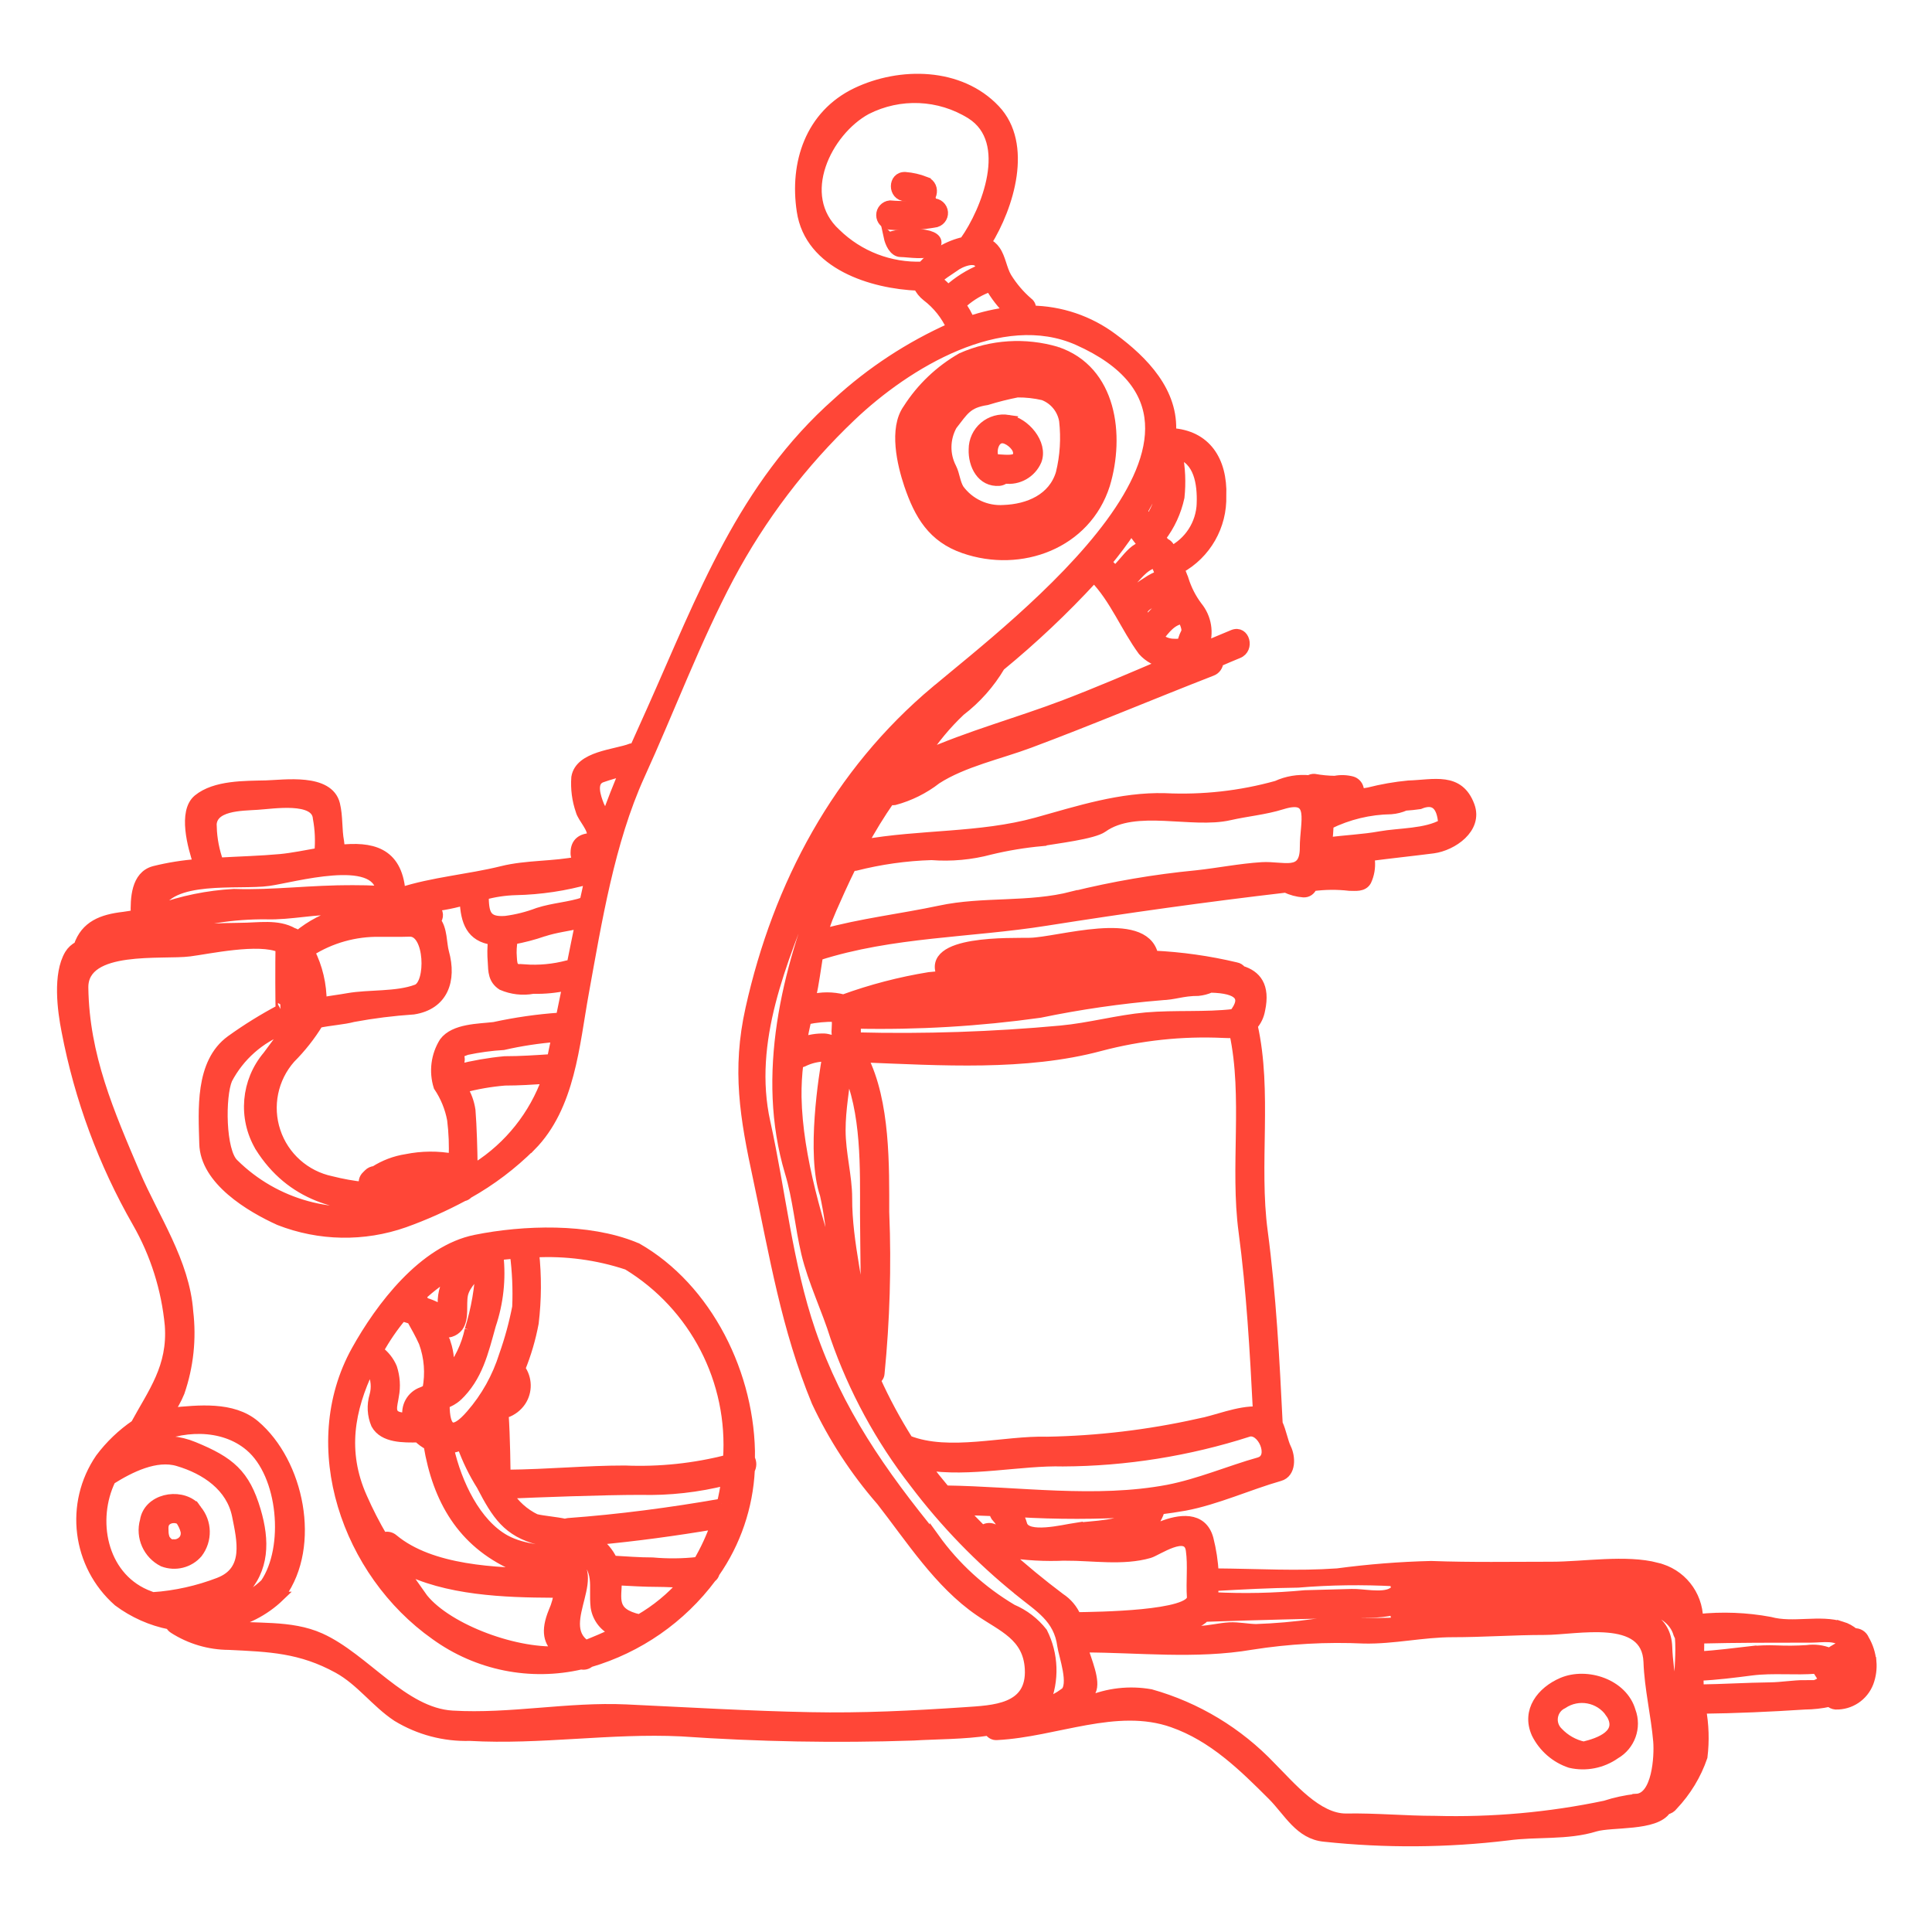 <?xml version="1.0" encoding="UTF-8"?> <svg xmlns="http://www.w3.org/2000/svg" viewBox="0 0 100 100" fill-rule="evenodd"><path d="m72.117 83.352c-0.387 0.086-0.781 0.129-1.176 0.129-0.496 0.008-1 0.012-1.496 0.027-1.016 0.02-2.027 0.039-3.031 0.066-1.352 0.035-2.707 0.074-4.051 0.121v0.004c-0.07 0.074-0.148 0.137-0.234 0.191-0.453 0.25-0.941 0.434-1.449 0.535 0.477 0.008 0.953 0.008 1.434-0.02 0.516-0.02 1.016-0.156 1.535-0.184 0.441-0.02 0.898 0.078 1.352 0.09h0.004c1.004-0.035 2.004-0.121 2.996-0.262 1.484-0.148 2.977 0.016 4.445-0.094-0.246-0.082-0.184-0.422-0.328-0.605zm24.758 2.652c0.031 0.371-0.02 0.742-0.148 1.086-0.273 0.711-0.961 1.168-1.719 1.145-0.117-0.012-0.227-0.062-0.309-0.145-0.422 0.094-0.852 0.141-1.285 0.145-1.781 0.117-3.57 0.195-5.363 0.219v-0.004c0.152 0.82 0.18 1.656 0.078 2.484-0.32 0.938-0.844 1.797-1.527 2.519-0.086 0.117-0.211 0.195-0.355 0.219-0.562 0.871-2.82 0.625-3.684 0.883-1.453 0.449-3.031 0.25-4.531 0.457-3.144 0.379-6.324 0.402-9.477 0.066-1.293-0.117-1.863-1.297-2.691-2.129-1.531-1.531-3.078-3.051-5.168-3.785-2.918-1.027-6.043 0.496-9.09 0.652h0.004c-0.176 0.02-0.348-0.074-0.422-0.234-1.312 0.203-2.711 0.184-3.914 0.258h-0.004c-4.004 0.137-8.012 0.062-12.012-0.215-3.656-0.176-7.309 0.441-10.938 0.234-1.328 0.039-2.637-0.309-3.773-1-1.109-0.734-1.875-1.848-3.059-2.5-1.926-1.055-3.519-1.109-5.641-1.211-1.016-0.004-2.008-0.297-2.863-0.844-0.082-0.051-0.145-0.125-0.184-0.211-0.977-0.191-1.895-0.602-2.691-1.195-2.137-1.887-2.535-5.066-0.926-7.418 0.508-0.68 1.125-1.27 1.824-1.746 0.902-1.664 1.93-2.965 1.773-5.133-0.176-1.871-0.746-3.688-1.68-5.32-1.762-3.074-3-6.426-3.664-9.906-0.219-1.094-0.457-2.945 0.156-3.977 0.113-0.184 0.273-0.332 0.469-0.43 0.359-1.066 1.219-1.395 2.344-1.523 0.203-0.027 0.406-0.062 0.613-0.102-0.027-0.836 0.02-2.012 0.953-2.266h-0.004c0.754-0.188 1.52-0.309 2.293-0.367-0.305-0.891-0.797-2.699-0.016-3.344 0.898-0.734 2.422-0.695 3.523-0.723 0.953-0.027 3.242-0.375 3.582 0.984 0.156 0.641 0.09 1.285 0.211 1.938v0.004c0.023 0.133 0.035 0.27 0.027 0.406 1.598-0.168 2.969 0.078 3.148 2.16 0.008 0.02-0.008 0.035-0.008 0.055 1.664-0.547 3.543-0.688 5.254-1.113 1.277-0.32 2.68-0.234 3.977-0.504-0.117-0.113-0.184-0.27-0.176-0.434 0-0.539 0.332-0.754 0.816-0.77 0-0.027 0.004-0.059 0.012-0.086 0.137-0.355-0.477-0.957-0.562-1.312-0.195-0.559-0.27-1.148-0.227-1.734 0.184-1.117 2.019-1.191 2.84-1.504h0.004c0.059-0.02 0.121-0.027 0.184-0.023 0.293-0.66 0.598-1.328 0.91-2.027 2.582-5.781 4.676-11.516 9.578-15.852 1.746-1.602 3.742-2.91 5.906-3.875-0.289-0.637-0.73-1.191-1.285-1.613-0.184-0.145-0.336-0.332-0.434-0.547-2.379-0.094-5.621-1.086-6.035-3.875-0.375-2.469 0.43-4.977 2.836-6.133 2.266-1.082 5.363-1.059 7.191 0.879 1.707 1.801 0.727 5.008-0.449 6.898l-0.004 0.004c0.191 0.086 0.352 0.219 0.469 0.391 0.277 0.391 0.332 0.965 0.586 1.395 0.297 0.48 0.664 0.914 1.094 1.285 0.137 0.094 0.195 0.266 0.152 0.426 1.527 0.016 3.012 0.516 4.238 1.434 1.605 1.184 3.168 2.801 3.019 4.906 1.816 0.109 2.656 1.434 2.606 3.25h-0.004c0.047 1.566-0.785 3.027-2.164 3.781 0.055 0.145 0.109 0.285 0.164 0.422 0.023 0.047 0.043 0.098 0.055 0.148 0.156 0.496 0.395 0.965 0.707 1.379 0.477 0.582 0.609 1.379 0.34 2.082 0.504-0.211 1-0.422 1.496-0.625 0.613-0.246 0.879 0.742 0.273 0.984-0.34 0.137-0.68 0.285-1.016 0.43h-0.004c-0.008 0.215-0.145 0.406-0.344 0.48-3.16 1.23-6.281 2.551-9.441 3.731-1.543 0.578-3.438 0.98-4.82 1.875v0.004c-0.645 0.496-1.379 0.863-2.164 1.074-0.082 0.012-0.164 0.008-0.242-0.016-0.516 0.742-0.988 1.512-1.414 2.305 2.977-0.539 6.07-0.34 9-1.148 2.176-0.605 4.363-1.32 6.656-1.258h-0.004c1.949 0.094 3.902-0.121 5.781-0.645 0.527-0.242 1.109-0.34 1.688-0.285 0.078-0.051 0.168-0.074 0.258-0.07 0.352 0.062 0.711 0.098 1.066 0.102 0.293-0.059 0.598-0.047 0.887 0.027 0.172 0.051 0.305 0.188 0.352 0.363 0.016 0.098 0.039 0.195 0.07 0.289 0.141-0.027 0.285-0.055 0.441-0.078 0.676-0.172 1.363-0.293 2.059-0.359 1.312-0.039 2.617-0.457 3.176 1.062 0.43 1.176-0.902 2.078-1.895 2.211-1.102 0.141-2.215 0.258-3.324 0.402l-0.004-0.004c0.043 0.07 0.062 0.152 0.062 0.234 0.031 0.359-0.031 0.719-0.184 1.047-0.184 0.324-0.578 0.258-0.891 0.258-0.637-0.074-1.281-0.066-1.918 0.02-0.059 0.203-0.25 0.336-0.461 0.32-0.32-0.023-0.629-0.109-0.918-0.246-4.152 0.484-8.246 1.059-12.398 1.715-3.938 0.625-7.969 0.57-11.797 1.797-0.117 0.707-0.203 1.422-0.367 2.164-0.008 0.035-0.012 0.062-0.02 0.094h-0.004c0.559-0.145 1.145-0.145 1.699 0 1.441-0.523 2.922-0.91 4.434-1.156 0.211-0.02 0.434-0.039 0.66-0.062-0.902-1.883 3.637-1.691 4.555-1.715 1.484-0.027 5.859-1.453 6.383 0.605v0.059c1.445 0.066 2.883 0.27 4.289 0.605 0.113 0.02 0.211 0.082 0.277 0.176 0.773 0.234 1.242 0.801 0.98 2.027v-0.004c-0.051 0.309-0.184 0.594-0.391 0.824 0.77 3.434 0.055 7.191 0.523 10.664 0.43 3.234 0.613 6.66 0.773 9.938 0.195 0.414 0.277 0.945 0.441 1.277 0.219 0.441 0.266 1.285-0.348 1.453-1.609 0.461-3.269 1.223-4.902 1.531-0.434 0.078-0.871 0.141-1.305 0.195-0.008 0.027 0 0.047-0.008 0.078l0.004 0.004c-0.062 0.184-0.148 0.355-0.25 0.516 0.082 0.094 0.133 0.211 0.137 0.336 0.066-0.027 0.129-0.047 0.195-0.078 0.91-0.367 2.121-0.559 2.453 0.652 0.148 0.582 0.238 1.18 0.273 1.781 2.422 0.02 4.277 0.148 6.391 0 1.609-0.215 3.231-0.344 4.852-0.383 2.074 0.078 4.152 0.039 6.234 0.039 1.66 0 3.848-0.375 5.453 0.047v0.004c1.238 0.285 2.121 1.383 2.141 2.656 1.238-0.129 2.488-0.082 3.711 0.145 1.195 0.328 2.582-0.121 3.727 0.246v-0.004c0.23 0.07 0.445 0.191 0.633 0.348 0.23-0.016 0.441 0.117 0.527 0.332 0.207 0.352 0.332 0.742 0.367 1.145zm-1.02 0.277v-0.199 0.004c-0.168 0.098-0.34 0.188-0.516 0.266 0.047 0.188 0.066 0.383 0.059 0.578 0 0.07-0.008 0.145-0.027 0.215 0.316-0.168 0.504-0.504 0.484-0.863zm-1.156-0.742v0.004c0.242-0.168 0.504-0.312 0.773-0.43-0.352-0.512-1.156-0.34-1.715-0.34-1.938 0-3.856 0-5.793 0.047 0 0.297-0.008 0.605-0.012 0.902 0.91-0.047 1.797-0.172 2.707-0.273v0.004c0.418-0.039 0.84-0.055 1.258-0.039 0.539 0.023 1.074 0.02 1.613-0.016 0.395-0.055 0.797-0.004 1.168 0.145zm-0.32 1.387c-0.117-0.184-0.234-0.367-0.352-0.547-1.113 0.094-2.25-0.047-3.363 0.094-0.91 0.117-1.816 0.234-2.738 0.273v0.234c0 0.137 0.008 0.293 0.02 0.457 1.223-0.016 2.449-0.094 3.68-0.109 0.605-0.008 1.195-0.117 1.797-0.117l-0.004 0.004c0.348 0.094 0.723-0.016 0.961-0.285zm-7.477 0.184c0-0.617 0.109-1.531 0.039-2.394v0.004c-0.031-0.047-0.059-0.094-0.078-0.148-0.691-2.481-7.156-1.609-8.652-1.375-0.035 0.074-0.078 0.141-0.129 0.203 0.617-0.027 1.23-0.039 1.848-0.039 1.691 0 6.269-0.957 6.375 1.883 0.047 1.395 0.434 3.012 0.57 4.574 0.078-0.832 0.027-1.719 0.027-2.707zm-2.211 5.988c1.074-0.047 1.191-2.195 1.129-2.965-0.117-1.367-0.457-2.754-0.504-4.113-0.094-2.508-3.684-1.645-5.383-1.645-1.582 0-3.18 0.117-4.758 0.117-1.531 0-3.047 0.359-4.562 0.328-1.949-0.09-3.902 0.016-5.832 0.32-2.883 0.496-5.914 0.141-8.633 0.141-0.035 0-0.066-0.008-0.102-0.02 0.211 0.715 0.68 1.746 0.43 2.266-0.113 0.227-0.262 0.438-0.438 0.621 0.094-0.027 0.191-0.062 0.277-0.094l0.004-0.004c1.02-0.434 2.148-0.562 3.242-0.367 2.379 0.668 4.531 1.969 6.234 3.762 1.016 1.016 2.398 2.691 3.887 2.672 1.531-0.027 3.051 0.121 4.59 0.121 2.957 0.082 5.914-0.18 8.809-0.789 0.523-0.172 1.062-0.285 1.609-0.348zm-10-50.457c-0.066-0.984-0.469-1.32-1.211-1.008-0.246 0.035-0.496 0.062-0.75 0.078h0.004c-0.23 0.102-0.477 0.164-0.727 0.184-1.121 0.016-2.223 0.281-3.227 0.777-0.016 0.305-0.035 0.617-0.07 0.926 0.906-0.129 1.816-0.156 2.719-0.32 1.008-0.18 2.375-0.125 3.262-0.637zm-2.66 39.801c0.312-0.156 0.184-0.234 0.176-0.586-1.672-0.09-3.352-0.07-5.023 0.07-1.449 0.016-2.91 0.094-4.359 0.176-0.008 0.184-0.02 0.375-0.02 0.559 1.578 0.082 3.16 0.047 4.734-0.102 0.809-0.02 1.617-0.047 2.434-0.066 0.566-0.016 1.531 0.215 2.059-0.051zm-2.117-37.613c0.008-0.094-0.008-0.195-0.008-0.273v0.004c0.004-0.043 0.012-0.082 0.027-0.117-0.359 0.047-0.719 0.094-1.082 0.156h0.004c-0.098 0.012-0.195-0.004-0.285-0.039-0.016 0.078-0.027 0.156-0.039 0.234 0.465-0.02 0.941 0.016 1.383 0.035zm-2.387-0.953c0-1.352 0.578-2.773-1.164-2.231-0.918 0.285-1.797 0.352-2.719 0.562-1.953 0.449-4.875-0.578-6.566 0.633-0.484 0.348-2.441 0.578-3.16 0.703v0.004c-0.895 0.082-1.789 0.23-2.664 0.441-0.988 0.266-2.016 0.359-3.039 0.281-1.328 0.039-2.652 0.227-3.941 0.555-0.062 0.012-0.129 0.012-0.191 0-0.402 0.809-0.773 1.641-1.137 2.469h0.004c-0.145 0.34-0.262 0.688-0.355 1.039 1.965-0.547 4.07-0.789 6.051-1.211 2.25-0.484 4.602-0.145 6.875-0.734v0.004c2.102-0.52 4.242-0.887 6.398-1.094 1.129-0.121 2.269-0.352 3.398-0.422 1.105-0.066 2.211 0.492 2.211-0.996zm-2.344 31.797c0.809-0.234 0.141-1.773-0.578-1.551v0.004c-3.098 0.992-6.332 1.512-9.59 1.527-2.148-0.062-4.883 0.57-7.109 0.191 0.328 0.441 0.672 0.871 1.027 1.293 3.801 0.055 7.789 0.668 11.527-0.039 1.602-0.312 3.152-0.977 4.723-1.426zm-3.195-1.984c0.918-0.164 2.109-0.691 3.113-0.641-0.156-3.074-0.34-6.281-0.742-9.293-0.449-3.34 0.234-6.981-0.477-10.285l0.004 0.004c-0.184 0.012-0.363 0.012-0.547 0-2.152-0.102-4.309 0.129-6.391 0.68-3.867 1.039-8.273 0.742-12.285 0.586 1.176 2.305 1.113 5.625 1.113 8.062h0.004c0.109 2.766 0.027 5.535-0.246 8.293-0.008 0.133-0.09 0.254-0.211 0.316 0.488 1.086 1.055 2.133 1.688 3.137 2.109 0.836 4.977 0 7.188 0.066 2.621-0.047 5.231-0.359 7.789-0.926zm1.875-21.207c0.688-0.863 0.277-1.32-1.203-1.352-0.203 0.09-0.418 0.145-0.637 0.168-0.836 0-1.23 0.211-1.938 0.223v0.004c-2.102 0.176-4.191 0.477-6.258 0.906-3.148 0.441-6.332 0.629-9.512 0.562 0 0.078 0 0.164-0.008 0.234v0.457h0.004c3.531 0.09 7.07-0.027 10.59-0.352 1.488-0.137 2.938-0.547 4.418-0.68 1.492-0.129 3.074-0.004 4.543-0.176zm-1.672-26.426c0.035-1.031-0.148-2.269-1.23-2.562 0.145 0.738 0.176 1.492 0.098 2.242-0.164 0.754-0.488 1.465-0.961 2.078-0.008 0.012-0.012 0.012-0.02 0.02 0.078 0.09 0.145 0.176 0.211 0.266 0.184 0.066 0.305 0.238 0.305 0.434 0.949-0.469 1.562-1.418 1.598-2.477zm-6.484 57.641c1.074-0.016 6.043-0.07 5.977-1.027-0.055-0.801 0.055-1.641-0.055-2.426-0.145-1.102-1.746 0.047-2.141 0.156-1.352 0.391-2.922 0.129-4.316 0.129v-0.004c-1.055 0.055-2.109-0.004-3.148-0.176 0.91 0.828 1.863 1.613 2.856 2.359 0.367 0.238 0.656 0.582 0.828 0.984zm5.664-50.949c0.078-0.145-0.012-0.406-0.156-0.703-0.547 0.047-0.91 0.531-1.242 0.965l-0.004-0.004c0.191 0.172 0.434 0.277 0.688 0.301 0.691 0.043 0.449-0.066 0.715-0.562zm-0.688-1.617c-0.094-0.148-0.176-0.277-0.219-0.359l-0.039-0.078v-0.004c-0.254 0.105-0.488 0.254-0.695 0.434-0.184 0.137-0.441 0.219-0.547 0.434-0.012 0.035-0.035 0.07-0.059 0.098 0.062 0.164 0.137 0.34 0.223 0.523 0.172-0.23 0.367-0.441 0.578-0.633 0.227-0.184 0.484-0.324 0.758-0.418zm-0.633-5.719c0-0.266 0-0.531-0.008-0.789-0.25 0.629-0.547 1.242-0.887 1.828 0.074 0.176 0.168 0.344 0.277 0.5 0.359-0.438 0.578-0.977 0.617-1.543zm0 4.359c-0.027-0.09-0.062-0.172-0.094-0.258v-0.004c-0.047-0.129-0.102-0.25-0.172-0.367-0.633 0.164-0.945 0.727-1.414 1.16 0.09 0.117 0.168 0.234 0.25 0.348h0.004c0.234-0.195 0.488-0.375 0.75-0.535 0.211-0.145 0.438-0.262 0.676-0.348zm0.25 4.562 0.004-0.004c-0.449-0.074-0.855-0.297-1.156-0.633-0.898-1.223-1.453-2.699-2.523-3.801-0.02 0.02-0.039 0.039-0.055 0.062-1.492 1.621-3.094 3.133-4.797 4.531-0.531 0.898-1.23 1.688-2.062 2.324-0.73 0.691-1.375 1.469-1.922 2.316 2.387-1.066 4.856-1.719 7.316-2.656 1.738-0.664 3.465-1.406 5.195-2.144zm-1.121-6.082c-0.211-0.273-0.43-0.551-0.625-0.836-0.391 0.594-0.824 1.164-1.266 1.699 0.141 0.129 0.285 0.273 0.43 0.43 0.324-0.285 0.59-0.688 0.902-0.965l0.004-0.008c0.16-0.145 0.352-0.258 0.555-0.328zm-0.641 21.277c-0.77-0.355-3.977 0.203-4.41 0.273v-0.008c-0.629 0.078-1.262 0.121-1.895 0.129-0.164 0.008-2.637 0.094-2.332 0.496 0.008 0.008 0.008 0.012 0.016 0.027 1.398-0.027 2.797-0.191 4.164-0.492 1.469-0.281 2.965-0.43 4.461-0.434zm-2.875 29.551c0.836-0.121 2.582-0.102 3.203-0.801l0.004-0.008c-2.074 0.125-4.152 0.129-6.227 0.004 0.121 0.199 0.215 0.414 0.277 0.641 0.223 0.734 2.125 0.25 2.746 0.156zm-7.227-43.336c4.141-3.481 17.516-13.582 7.359-18.117-3.973-1.766-8.871 1.203-11.734 3.93-2.535 2.41-4.664 5.211-6.309 8.301-1.734 3.269-3.086 6.898-4.629 10.277-1.559 3.434-2.223 7.559-2.894 11.258-0.488 2.684-0.703 5.879-2.738 7.941l-0.004-0.004c-0.969 0.965-2.062 1.793-3.254 2.461-0.062 0.07-0.145 0.117-0.234 0.137-0.008 0-0.012 0.008-0.02 0.008h-0.004c-0.977 0.523-1.992 0.977-3.039 1.352-2.106 0.742-4.406 0.699-6.484-0.113-1.484-0.672-3.848-2.074-3.887-3.984-0.043-1.719-0.238-4.176 1.379-5.352 0.82-0.59 1.684-1.125 2.578-1.598-0.027 0.016-0.027-2.644-0.012-3.18-1.109-0.504-3.75 0.078-4.695 0.195-1.375 0.184-5.527-0.348-5.492 1.871 0.051 3.527 1.332 6.453 2.695 9.656 0.973 2.277 2.551 4.547 2.734 7.109 0.168 1.406 0.016 2.828-0.445 4.168-0.156 0.383-0.359 0.742-0.602 1.078 0.055-0.008 0.102-0.02 0.156-0.027 1.395-0.129 3.168-0.34 4.336 0.645 2.293 1.945 3.184 6.242 1.352 8.777-0.008 0.016-0.012 0.016-0.02 0.027-0.02 0.027-0.027 0.055-0.055 0.078h0.004c-0.801 0.77-1.812 1.281-2.902 1.477 1.645 0.219 3.434-0.047 5.012 0.664 2.297 1.035 4.281 3.867 6.832 4.012 3.012 0.176 5.981-0.457 8.984-0.32 3.176 0.148 6.352 0.34 9.531 0.402 2.688 0.055 5.324-0.078 8-0.258 1.469-0.102 3.473-0.137 3.359-2.238-0.094-1.699-1.422-2.16-2.602-2.977-2.094-1.434-3.57-3.766-5.106-5.731h-0.004c-1.336-1.539-2.457-3.258-3.324-5.106-1.578-3.828-2.176-7.566-3.031-11.57-0.68-3.148-1.102-5.613-0.391-8.789 1.43-6.414 4.519-12.203 9.598-16.461zm8.422 15.078c-1.074 0.094-2.148 0.176-3.215 0.293-2.285 0.246-4.406 0.453-6.555 0.863 1.895 0.004 3.785-0.125 5.656-0.391 1.309-0.219 2.715-0.535 4.109-0.77zm-1.762 36.805c0.523-0.395-0.055-1.953-0.121-2.441-0.191-1.441-1.184-1.977-2.242-2.84v-0.004c-2.023-1.633-3.84-3.508-5.406-5.582-1.766-2.273-3.152-4.82-4.098-7.543-0.449-1.453-1.156-2.883-1.508-4.356-0.328-1.387-0.434-2.82-0.852-4.195-1.496-5-0.168-10.457 1.762-15.141 0.785-1.988 1.855-3.848 3.184-5.523 0.09-0.109 0.168-0.219 0.258-0.332-1.746 1.805-3.129 3.93-4.07 6.258-1.512 3.84-3.305 7.965-2.379 12.16 0.801 3.617 1.141 7.32 2.344 10.836 1.414 4.125 3.664 7.336 6.406 10.688v-0.004c1.07 1.492 2.441 2.742 4.023 3.68 0.617 0.262 1.156 0.676 1.57 1.203 0.574 1.141 0.621 2.477 0.129 3.656 0.355-0.125 0.691-0.301 0.996-0.523zm-3.086-8.293v-0.004c-0.078-0.285-0.219-0.547-0.414-0.766-0.09-0.09-0.141-0.207-0.141-0.336-0.535-0.02-1.066-0.043-1.605-0.055 0.324 0.355 0.652 0.703 0.992 1.039v0.004c0.16-0.141 0.383-0.176 0.578-0.09 0.191 0.082 0.387 0.148 0.586 0.203zm0.246-63.191v-0.004c-0.402-0.387-0.746-0.828-1.02-1.312-0.051 0.039-0.105 0.066-0.164 0.09-0.496 0.199-0.949 0.492-1.34 0.863 0.191 0.254 0.348 0.531 0.465 0.828 0.668-0.227 1.355-0.383 2.055-0.469zm-1.461-2.211v-0.004c-0.027-0.051-0.047-0.105-0.062-0.16-0.137-0.57-1.047-0.191-1.348 0.055-0.066 0.055-0.953 0.59-0.836 0.688 0.191 0.164 0.367 0.324 0.535 0.496v-0.008h0.004c0.5-0.453 1.078-0.816 1.703-1.07zm-0.859-1.469c1.094-1.535 2.543-5.141 0.32-6.547-1.637-1.023-3.688-1.109-5.406-0.234-2.039 1.109-3.711 4.441-1.578 6.391 1.191 1.164 2.805 1.785 4.469 1.719 0.57-0.648 1.332-1.098 2.176-1.285-0.004-0.012-0.004-0.031 0.012-0.047zm-5.215 56.641c0.137-2.094 0.047-4.219 0.043-6.301 0-2.215 0.094-5.324-0.945-7.492-0.09 1.062-0.301 2.074-0.301 3.188 0 1.203 0.34 2.379 0.34 3.516-0.008 2.363 0.688 4.691 0.855 7.086zm-1.34-2.711c-0.09-0.562-0.184-1.137-0.285-1.711v-0.004c-0.07-0.953-0.203-1.902-0.406-2.836-0.723-2.086-0.043-6.262 0.113-7.137-0.012 0-0.02-0.008-0.035-0.008h0.004c-0.418-0.008-0.832 0.086-1.203 0.273-0.074 0.031-0.156 0.047-0.234 0.047-0.074 0.586-0.105 1.176-0.098 1.766 0.059 3.141 1.152 6.641 2.137 9.605zm-0.121-12.543 0.098-0.004c-0.02 0-0.035-0.074-0.035-0.074-0.02-0.102-0.027-0.277-0.035-0.379 0-0.129 0.078-0.723-0.078-0.754h0.004c-0.488-0.008-0.973 0.039-1.449 0.137-0.008 0-0.012 0.012-0.02 0.012-0.09 0.379-0.164 0.773-0.234 1.148 0.371-0.137 0.766-0.203 1.16-0.191 0.188 0.008 0.383 0.102 0.582 0.102zm-11.891-11.512c0.285-0.828 0.605-1.625 0.945-2.422-0.402 0.094-0.797 0.207-1.184 0.344-0.547 0.211-0.285 0.984-0.102 1.441 0.102 0.219 0.215 0.43 0.34 0.637zm-1.121 4.344c0.09-0.387 0.172-0.781 0.25-1.172-1.238 0.355-2.523 0.547-3.812 0.574-0.555 0.016-1.105 0.098-1.641 0.246 0.012 0.93 0.09 1.406 1.121 1.328 0.578-0.074 1.145-0.219 1.688-0.426 0.809-0.258 1.594-0.285 2.394-0.551zm-0.668 3.258c0.145-0.715 0.285-1.422 0.434-2.133-0.633 0.148-1.25 0.211-1.891 0.422l0.004-0.004c-0.516 0.18-1.043 0.316-1.578 0.414-0.055 0.301-0.074 0.609-0.047 0.918 0.027 0.547 0.109 0.613 0.641 0.613v-0.004c0.754 0.055 1.512-0.016 2.242-0.211 0.062-0.02 0.129-0.023 0.195-0.02zm-0.562 2.734c0.117-0.547 0.223-1.102 0.34-1.652v-0.004c-0.578 0.129-1.168 0.188-1.762 0.172-0.543 0.102-1.109 0.035-1.617-0.184-0.461-0.305-0.461-0.719-0.484-1.223-0.031-0.375-0.027-0.75 0.016-1.121-1.137-0.156-1.422-0.957-1.469-2.055-0.363 0.102-0.73 0.188-1.102 0.25-0.184 0.027-0.367 0.055-0.559 0.074 0.047 0.035 0.094 0.062 0.137 0.094v0.004c0.094 0.074 0.152 0.188 0.16 0.309 0.008 0.121-0.035 0.242-0.117 0.328 0.352 0.414 0.305 1.191 0.43 1.625 0.402 1.449-0.039 2.727-1.59 2.969h-0.004c-1.043 0.07-2.086 0.199-3.113 0.391-0.504 0.137-1.211 0.176-1.801 0.305v0.004c-0.406 0.664-0.891 1.277-1.441 1.828-0.91 1.031-1.207 2.469-0.77 3.777 0.434 1.305 1.531 2.281 2.879 2.562 0.555 0.141 1.117 0.242 1.684 0.301 0.008-0.02 0.008-0.043 0.012-0.062h0.004c-0.074-0.176-0.027-0.379 0.113-0.508l0.109-0.109c0.086-0.086 0.199-0.137 0.32-0.145 0.496-0.316 1.051-0.527 1.633-0.617 0.805-0.164 1.637-0.172 2.445-0.02 0.031-0.672 0.004-1.34-0.078-2.008-0.113-0.613-0.352-1.199-0.703-1.719-0.242-0.773-0.137-1.613 0.293-2.301 0.531-0.715 1.809-0.695 2.59-0.789 1.113-0.242 2.242-0.406 3.379-0.484 0.031-0.008 0.047 0.004 0.066 0.004zm-0.457 2.141c0.078-0.375 0.156-0.754 0.234-1.129v-0.004c-0.922 0.074-1.836 0.211-2.738 0.418-0.641 0.039-1.277 0.125-1.902 0.258-0.641 0.219-0.246 0.266-0.379 0.645h-0.004c-0.039 0.109-0.066 0.223-0.078 0.34 0.797-0.203 1.605-0.344 2.422-0.422 0.828 0 1.625-0.055 2.445-0.109zm-3.887 5.586c1.68-1.074 2.957-2.676 3.629-4.555-0.727 0.047-1.449 0.094-2.184 0.094h0.004c-0.738 0.062-1.469 0.188-2.184 0.383 0.219 0.348 0.363 0.738 0.422 1.148 0.066 0.797 0.102 2.16 0.109 2.809 0.035 0.012 0.062 0.027 0.094 0.039 0.039 0.02 0.078 0.047 0.109 0.078zm-1.172 0.59c-0.625-0.172-1.277-0.195-1.91-0.074-0.59 0.098-1.16 0.281-1.695 0.547 1.215-0.027 2.422-0.188 3.602-0.473zm-1.934-9.789c0.746-0.277 0.68-2.996-0.359-2.969-0.516 0.016-1.027 0.008-1.543 0.008h-0.004c-1.281-0.023-2.539 0.328-3.621 1.016 0.41 0.809 0.621 1.707 0.617 2.617 0.469-0.09 0.953-0.145 1.352-0.219 1.109-0.195 2.516-0.059 3.559-0.453zm-1.336 11.266c-2.652 0.109-5.18-0.539-6.789-3.106v-0.004c-0.883-1.5-0.719-3.391 0.406-4.719 0.348-0.48 0.746-0.984 1.086-1.5-0.07 0.047-0.145 0.09-0.223 0.129-1.262 0.477-2.305 1.398-2.934 2.594-0.375 0.875-0.359 3.738 0.332 4.371 2.133 2.109 5.211 2.953 8.121 2.234zm-2.519-15.23c0.797-0.082 1.605-0.094 2.406-0.027-0.926-0.109-1.945-0.078-2.496-0.102-1.312-0.062-2.543 0.266-3.856 0.227h0.004c-1.688-0.016-3.363 0.246-4.965 0.773-0.566 0.164-1.77 0.164-2.68 0.43 0.145-0.016 0.285-0.027 0.402-0.039v-0.004c1.949-0.301 3.918-0.461 5.887-0.48 0.965 0 1.945-0.203 2.754 0.258 0.078 0.02 0.152 0.059 0.211 0.117 0.016 0.012 0.02 0.027 0.035 0.039 0.668-0.559 1.453-0.965 2.297-1.191zm0.512-1.172c0.457 0 0.973 0.008 1.484 0.047-0.211-1.938-4.531-0.68-5.805-0.504-1.551 0.219-5.152-0.34-5.758 1.461l-0.004 0.004c1.273-0.465 2.609-0.738 3.965-0.812 2.062 0.07 4.047-0.211 6.113-0.191zm-1.699-1.938h-0.004c0.055-0.59 0.031-1.188-0.078-1.773-0.078-1.117-2.332-0.734-3.121-0.688-0.801 0.055-2.434 0.02-2.359 1.137h0.004c0.02 0.629 0.141 1.246 0.352 1.836 1.086-0.062 2.176-0.09 3.195-0.184 0.621-0.059 1.316-0.203 2.008-0.324zm-2.805 37.828c1.258-1.848 0.938-5.625-0.801-7.09-1.402-1.188-3.582-1.109-5.207-0.258-0.012 0.016-0.02 0.035-0.027 0.055 0.781-0.168 1.598-0.098 2.34 0.211 1.883 0.77 2.664 1.422 3.223 3.312 0.461 1.562 0.457 3.039-0.703 4.234v-0.004c-0.57 0.391-1.219 0.66-1.898 0.781 1.148 0 2.25-0.445 3.074-1.242zm-2.387-0.055c1.57-0.605 1.176-2.188 0.926-3.445-0.301-1.504-1.625-2.394-3.039-2.812-1.141-0.348-2.496 0.332-3.481 0.953-1 2.059-0.469 4.934 1.801 5.922 0.129 0.055 0.25 0.102 0.375 0.148v-0.004c1.172-0.082 2.324-0.34 3.422-0.762z" fill="#ff4637" stroke-width="0.5" stroke="#ff4637"></path><path d="m84.414 88.574c0.312 0.836-0.027 1.777-0.801 2.223-0.68 0.48-1.531 0.648-2.34 0.461-0.766-0.254-1.395-0.805-1.754-1.527-0.531-1.184 0.273-2.195 1.34-2.652 1.27-0.539 3.148 0.066 3.555 1.496zm-2.445 1.82c0.801-0.191 2.102-0.641 1.371-1.742v0.004c-0.555-0.797-1.648-1-2.453-0.457-0.266 0.125-0.449 0.375-0.496 0.664-0.047 0.289 0.051 0.582 0.262 0.785 0.352 0.375 0.812 0.637 1.316 0.746z" fill="#ff4637" stroke-width="0.5" stroke="#ff4637"></path><path d="m54.695 18.195c2.867 0.965 3.277 4.344 2.508 6.894-0.98 3.078-4.371 4.328-7.312 3.305-1.625-0.562-2.316-1.738-2.848-3.305-0.359-1.066-0.789-2.902-0.062-3.922 0.699-1.098 1.656-2.008 2.785-2.656 1.555-0.688 3.301-0.797 4.93-0.316zm1.523 6.621c0.625-2.066 0.375-5.383-2.312-5.75-1.895-0.25-4.269 0.148-5.426 1.797-1.348 1.902-0.871 5.676 1.68 6.547 2.398 0.82 5.242-0.004 6.059-2.594z" fill="#ff4637" stroke-width="0.5" stroke="#ff4637"></path><path d="m56.148 22.762c0.148 1.195-0.227 2.394-1.031 3.285-0.809 0.891-1.961 1.387-3.164 1.359-2.004-0.113-3.426-1.113-3.766-3.168-0.113-0.652-0.18-1.309-0.199-1.973-0.008-0.488 0.742-1.172 0.984-1.504 0.688-0.98 1.945-1.195 3.074-1.422 0.844-0.172 2.367-0.109 3.004 0.578 0.965 1.031 0.969 1.461 1.098 2.844zm-1.25 1.727v0.004c0.219-0.887 0.273-1.809 0.172-2.715-0.098-0.594-0.504-1.094-1.07-1.309-0.441-0.102-0.891-0.152-1.344-0.148-0.535 0.105-1.059 0.238-1.578 0.398-1.02 0.156-1.184 0.535-1.789 1.305-0.375 0.68-0.391 1.504-0.031 2.195 0.176 0.352 0.184 0.746 0.391 1.094 0.531 0.73 1.402 1.137 2.305 1.074 1.273-0.047 2.551-0.578 2.945-1.895z" fill="#ff4637" stroke-width="0.5" stroke="#ff4637"></path><path d="m52.188 21.723c0.852 0.121 1.82 1.23 1.477 2.121-0.281 0.648-0.953 1.031-1.652 0.938-0.082 0.066-0.184 0.105-0.285 0.117-0.926 0.074-1.371-0.828-1.34-1.641 0-0.457 0.199-0.887 0.547-1.184 0.348-0.293 0.805-0.422 1.254-0.352zm0.449 1.926c0.199-0.355-0.223-0.77-0.535-0.902-0.66-0.293-0.871 0.727-0.59 1.039h-0.004c0.035-0.012 0.07-0.02 0.109-0.023 0.203 0 0.895 0.109 1.016-0.113z" fill="#ff4637" stroke-width="0.5" stroke="#ff4637"></path><path d="m48.188 10.527c0.27-0.062 0.539 0.098 0.613 0.363s-0.078 0.539-0.34 0.621c-0.789 0.148-1.598 0.195-2.398 0.129-0.262-0.023-0.461-0.242-0.461-0.508 0-0.262 0.199-0.48 0.461-0.508 0.711 0.062 1.426 0.027 2.125-0.098z" fill="#ff4637" stroke-width="0.5" stroke="#ff4637"></path><path d="m47.895 12.145c0.496 0.094 0.797 0.32 0.414 0.773-0.273 0.332-1.305 0.137-1.68 0.137s-0.578-0.496-0.641-0.789l0.004 0.004c0.617-0.199 1.27-0.238 1.902-0.125z" fill="#ff4637" stroke-width="0.5" stroke="#ff4637"></path><path d="m47.895 9.391c0.617 0.219 0.355 1.203-0.273 0.984l0.004 0.004c-0.246-0.105-0.504-0.18-0.77-0.211-0.66-0.027-0.66-1.047 0-1.016 0.355 0.027 0.707 0.109 1.039 0.238z" fill="#ff4637" stroke-width="0.5" stroke="#ff4637"></path><path d="m38.828 75.508c0.094 0.18 0.09 0.395-0.008 0.57-0.094 1.914-0.723 3.766-1.82 5.336-0.023 0.102-0.082 0.188-0.164 0.246-1.57 2.109-3.789 3.652-6.316 4.391-0.117 0.109-0.285 0.148-0.441 0.109-2.617 0.609-5.371 0.055-7.551-1.523-4.582-3.231-6.852-9.766-4.094-14.738 1.25-2.25 3.473-5.195 6.18-5.738 2.496-0.504 5.824-0.605 8.219 0.367 0.012 0.008 0.02 0.012 0.035 0.02 0.035 0.012 0.062 0.012 0.09 0.027 3.66 2.082 5.918 6.598 5.871 10.934zm-1.156 0.035c0.285-4.062-1.723-7.945-5.199-10.062-1.551-0.516-3.188-0.734-4.82-0.645 0.133 1.211 0.125 2.434-0.02 3.644-0.152 0.809-0.383 1.602-0.695 2.363 0.363 0.504 0.379 1.18 0.035 1.695-0.188 0.277-0.461 0.488-0.781 0.598l-0.117 0.043c0.082 1.141 0.102 3.098 0.102 3.098 0 0.02-0.008 0.035-0.008 0.047 2.387-0.027 4.113-0.219 6.172-0.219h0.004c1.793 0.074 3.59-0.113 5.328-0.562zm-0.32 2.285v-0.004c0.098-0.395 0.172-0.793 0.227-1.195-1.449 0.367-2.941 0.535-4.434 0.496-1.918 0-5.356 0.129-6.852 0.195v0.004c0.344 0.555 0.844 1.004 1.434 1.289 0.414 0.102 1.016 0.137 1.543 0.254 0.043-0.027 0.09-0.039 0.137-0.043 2.629-0.191 5.328-0.547 7.906-1 0.012-0.004 0.031 0 0.039 0zm-1.219 3.012 0.004-0.004c0.359-0.613 0.66-1.262 0.898-1.938-2.059 0.348-4.141 0.633-6.227 0.824 0.391 0.258 0.703 0.621 0.902 1.047 0.688 0.039 1.371 0.094 2.066 0.094 0.785 0.07 1.574 0.062 2.359-0.027zm-0.746 1.082c-0.449 0-0.902-0.035-1.34-0.035-0.707 0-1.406-0.047-2.113-0.082 0.008 0.934-0.34 1.664 1.164 2.004 0.863-0.5 1.641-1.137 2.293-1.891zm-5.07 3.223c0.512-0.203 1.035-0.422 1.535-0.668v-0.004c-0.547-0.211-0.941-0.703-1.031-1.285-0.129-1.141 0.285-1.891-0.871-2.812-0.629-0.352-1.32-0.574-2.039-0.656-1.66-0.422-2.211-1.328-2.992-2.812h0.004c-0.418-0.66-0.762-1.367-1.023-2.102-0.211 0.086-0.43 0.145-0.656 0.168 0.406 1.809 1.395 3.883 2.91 4.719 1.008 0.547 2.059 0.469 3.113 0.816 2.273 0.758-0.621 3.504 1.051 4.633zm-8.512-2.551c1.141 1.598 4.703 2.996 7.106 2.867-0.531-0.461-0.688-1.02-0.273-2.039 0.156-0.348 0.254-0.715 0.293-1.09-0.086 0.078-0.203 0.121-0.32 0.117-2.453-0.012-5.527-0.109-7.816-1.32 0.32 0.477 0.652 0.961 1.012 1.461zm4.957-14.949c0.039-0.918-0.004-1.84-0.121-2.75-0.191 0.02-0.391 0.035-0.57 0.055l-0.258 0.039-0.004 0.004c0.133 1.211 0 2.438-0.391 3.594-0.391 1.406-0.68 2.691-1.754 3.707l0.004-0.004c-0.191 0.164-0.41 0.289-0.645 0.367-0.008 1.414 0.438 1.602 1.34 0.562 0.781-0.895 1.363-1.941 1.719-3.078 0.289-0.816 0.516-1.648 0.68-2.496zm1.434 13.785c-0.562-0.082-1.113-0.219-1.652-0.41-2.625-1.195-3.902-3.391-4.371-6.219-0.195-0.102-0.379-0.234-0.535-0.391-0.734 0.012-1.789 0.035-2.184-0.688-0.199-0.469-0.227-0.996-0.082-1.484 0.117-0.414 0.078-0.855-0.105-1.242-0.043-0.062-0.09-0.121-0.145-0.172-1.016 2.133-1.426 4.305-0.375 6.668 0.316 0.719 0.672 1.414 1.07 2.09 0.18-0.09 0.398-0.059 0.551 0.078 1.941 1.613 5.293 1.746 7.828 1.77zm-3.894-12.598c0.336-1.074 0.527-2.188 0.57-3.309-0.219 0.547-0.773 0.91-0.898 1.484-0.109 0.535 0.078 1.211-0.25 1.672-0.211 0.266-0.562 0.375-0.891 0.277 0.09 0.184 0.176 0.375 0.25 0.57h0.004c0.164 0.504 0.211 1.035 0.133 1.559 0.535-0.656 0.906-1.426 1.082-2.254zm-1.195-2.398c0.133-0.223 0.281-0.434 0.449-0.633-0.648 0.363-1.25 0.809-1.789 1.32 0.066 0.043 0.117 0.105 0.148 0.176 0.02 0.035 0.039 0.078 0.062 0.109 0.23 0.066 0.453 0.156 0.668 0.27 0.094 0.062 0.184 0.133 0.27 0.203 0.016-0.203-0.02-0.449-0.008-0.605v0.004c0.016-0.293 0.082-0.578 0.199-0.844zm-0.992 5.469c0.156-0.809 0.094-1.648-0.191-2.422-0.184-0.414-0.406-0.801-0.625-1.195-0.137-0.039-0.273-0.09-0.406-0.129v-0.004c-0.023-0.008-0.047-0.02-0.07-0.031-0.465 0.551-0.871 1.148-1.223 1.781v0.008-0.004c0.309 0.23 0.555 0.535 0.703 0.891 0.152 0.469 0.188 0.965 0.094 1.449-0.066 0.496-0.297 1 0.348 1.102 0.113 0.016 0.23 0.023 0.348 0.027-0.121-0.566 0.195-1.137 0.738-1.332 0.102-0.035 0.188-0.09 0.281-0.137z" fill="#ff4637" stroke-width="0.5" stroke="#ff4637"></path><path d="m9.25 79.879c0.043-0.016 0.086-0.039 0.125-0.066 0.012-0.008 0.012-0.008 0.02-0.008l0.008-0.008c0.035-0.035 0.066-0.066 0.094-0.102 0.012-0.016 0.035-0.047 0.039-0.055 0.062-0.113 0.082-0.246 0.062-0.375-0.051-0.215-0.148-0.418-0.277-0.598-0.191-0.105-0.422-0.109-0.613-0.012-0.25 0.137-0.25 0.348-0.234 0.617 0 0.113 0.02 0.223 0.055 0.328 0.027 0.066-0.008 0.008 0.055 0.102 0.008 0.008 0.039 0.062 0.047 0.066 0.023 0.027 0.051 0.055 0.078 0.078 0.012 0.008 0.047 0.027 0.062 0.035 0.016 0.008 0.008 0.008 0.012 0.012 0.008 0.008 0.02 0.008 0.047 0.016l0.078 0.02c0.055-0.012 0.113-0.012 0.164 0h0.008c0.051-0.016 0.16-0.051 0.172-0.051zm0.938-1.738c0.543 0.648 0.562 1.582 0.047 2.254-0.445 0.512-1.16 0.688-1.797 0.449-0.785-0.391-1.184-1.289-0.945-2.133 0.176-1.141 1.773-1.469 2.562-0.754h0.004c0.02 0.027 0.043 0.055 0.059 0.086 0.008 0.008 0.012 0.008 0.012 0.012 0.016 0.016 0.02 0.035 0.035 0.047 0.016 0.016 0.02 0.023 0.023 0.039z" fill="#ff4637" stroke-width="0.5" stroke="#ff4637"></path></svg> 